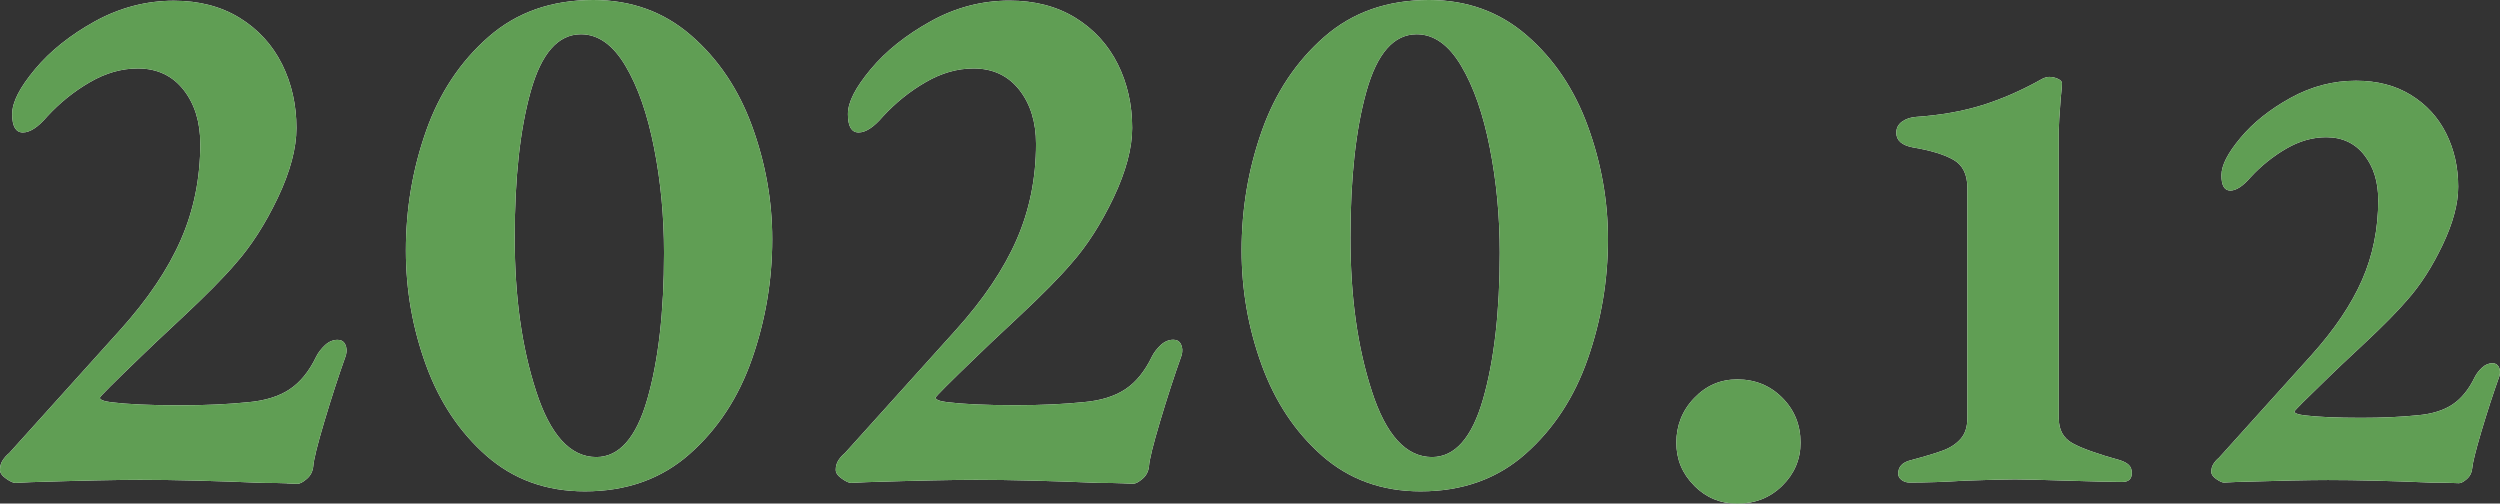 <?xml version="1.0" encoding="UTF-8"?>
<svg id="_レイヤー_2" data-name="レイヤー 2" xmlns="http://www.w3.org/2000/svg" viewBox="0 0 236.29 47.59">
  <rect x="0" y="0" width="236.29" height="47.59" fill="#333333" stroke="none"/>
  <defs>
    <style>
      .cls-1 {
        fill: #fff;
      }

      .cls-2 {
        fill: #609e54;
      }
    </style>
  </defs>
  <g id="_レイヤー_1-2" data-name="レイヤー 1">
    <g>
      <g>
        <path class="cls-1" d="M27.11,45.68c-.5-.02-1.26-.04-2.27-.04-4.51-.19-8.38-.29-11.59-.29-2.11,0-5.54.07-10.3.22l-1.51.07c-.19,0-.48-.13-.86-.4-.38-.26-.58-.54-.58-.83,0-.33.08-.64.25-.9.17-.26.37-.49.61-.68l10.51-11.66c2.59-2.88,4.5-5.71,5.72-8.5,1.22-2.78,1.84-5.81,1.84-9.07,0-2.06-.53-3.77-1.58-5.11-1.06-1.34-2.5-2.02-4.32-2.02-1.54,0-3.05.43-4.54,1.3-1.49.86-2.83,1.94-4.03,3.24-.86,1.01-1.63,1.51-2.3,1.51s-1.01-.58-1.01-1.73.72-2.52,2.16-4.25c1.44-1.73,3.34-3.24,5.69-4.54C11.35.72,13.82.07,16.42.07c2.4,0,4.47.54,6.23,1.62,1.75,1.08,3.08,2.53,4,4.36.91,1.82,1.37,3.84,1.37,6.05,0,1.92-.59,4.12-1.76,6.59-1.18,2.47-2.51,4.55-4,6.23-1.11,1.3-2.74,2.95-4.9,4.97-2.16,2.02-3.48,3.26-3.96,3.74-2.64,2.54-3.96,3.86-3.96,3.96,0,.19.36.34,1.08.43,1.54.19,3.7.29,6.48.29,2.4,0,4.54-.1,6.41-.29,1.63-.14,2.95-.55,3.96-1.22,1.01-.67,1.85-1.7,2.52-3.1.19-.38.47-.74.83-1.08.36-.33.76-.5,1.19-.5.33,0,.58.14.72.43.14.29.17.62.07,1.01-.72,2.02-1.4,4.12-2.05,6.3-.65,2.18-1,3.59-1.04,4.21-.05.48-.25.88-.61,1.19-.36.31-.66.47-.9.47-.14,0-.47-.01-.97-.04Z"/>
        <path class="cls-1" d="M45.99,43.09c-2.54-2.23-4.45-5.09-5.72-8.57-1.27-3.48-1.91-7.09-1.91-10.84,0-3.94.64-7.7,1.91-11.3,1.27-3.6,3.24-6.56,5.9-8.89,2.66-2.33,5.96-3.49,9.9-3.49,3.6,0,6.68,1.12,9.25,3.35,2.57,2.23,4.49,5.09,5.76,8.57,1.27,3.48,1.91,7.04,1.91,10.69,0,3.89-.64,7.66-1.91,11.3-1.27,3.65-3.24,6.65-5.9,9s-5.96,3.53-9.9,3.53c-3.65,0-6.74-1.12-9.29-3.35ZM61.18,37.73c1.05-3.65,1.58-8.25,1.58-13.82,0-3.46-.31-6.77-.94-9.94-.62-3.17-1.52-5.75-2.7-7.74-1.18-1.99-2.58-2.99-4.21-2.99-2.16,0-3.74,1.8-4.75,5.4-1.01,3.6-1.51,8.21-1.51,13.82s.67,10.36,2.02,14.51c1.34,4.15,3.24,6.23,5.69,6.23,2.16,0,3.77-1.82,4.82-5.47Z"/>
        <path class="cls-1" d="M106.1,45.68c-.5-.02-1.26-.04-2.27-.04-4.51-.19-8.38-.29-11.59-.29-2.11,0-5.54.07-10.3.22l-1.51.07c-.19,0-.48-.13-.86-.4-.38-.26-.58-.54-.58-.83,0-.33.08-.64.25-.9.17-.26.37-.49.61-.68l10.51-11.66c2.59-2.88,4.5-5.71,5.72-8.5,1.22-2.78,1.84-5.81,1.84-9.07,0-2.06-.53-3.77-1.58-5.11-1.06-1.34-2.5-2.02-4.32-2.02-1.54,0-3.05.43-4.54,1.3-1.49.86-2.83,1.94-4.03,3.24-.86,1.01-1.63,1.51-2.3,1.51s-1.01-.58-1.01-1.73.72-2.52,2.16-4.25c1.44-1.73,3.34-3.24,5.69-4.54,2.35-1.3,4.82-1.94,7.42-1.94,2.4,0,4.47.54,6.23,1.62,1.75,1.08,3.08,2.53,4,4.36.91,1.82,1.37,3.84,1.37,6.05,0,1.92-.59,4.12-1.76,6.59-1.18,2.47-2.51,4.55-4,6.23-1.11,1.3-2.74,2.95-4.9,4.97-2.16,2.02-3.48,3.26-3.96,3.74-2.64,2.54-3.96,3.86-3.96,3.96,0,.19.36.34,1.08.43,1.54.19,3.7.29,6.48.29,2.4,0,4.54-.1,6.41-.29,1.63-.14,2.95-.55,3.96-1.22,1.01-.67,1.85-1.7,2.52-3.1.19-.38.47-.74.83-1.08.36-.33.76-.5,1.19-.5.33,0,.58.14.72.43.14.29.17.62.07,1.01-.72,2.02-1.4,4.12-2.05,6.3-.65,2.18-1,3.59-1.04,4.21-.05.48-.25.88-.61,1.19-.36.31-.66.47-.9.47-.14,0-.47-.01-.97-.04Z"/>
        <path class="cls-1" d="M124.98,43.09c-2.54-2.23-4.45-5.09-5.72-8.57-1.27-3.48-1.91-7.09-1.91-10.84,0-3.94.64-7.7,1.91-11.3,1.27-3.6,3.24-6.56,5.9-8.89,2.66-2.33,5.96-3.49,9.9-3.49,3.6,0,6.68,1.12,9.25,3.35,2.57,2.23,4.49,5.09,5.76,8.57,1.27,3.48,1.91,7.04,1.91,10.69,0,3.89-.64,7.66-1.91,11.3-1.27,3.65-3.24,6.65-5.9,9s-5.96,3.53-9.9,3.53c-3.65,0-6.74-1.12-9.29-3.35ZM140.17,37.73c1.05-3.65,1.58-8.25,1.58-13.82,0-3.46-.31-6.77-.94-9.94-.62-3.17-1.52-5.75-2.7-7.74-1.18-1.99-2.58-2.99-4.21-2.99-2.16,0-3.74,1.8-4.75,5.4-1.01,3.6-1.51,8.21-1.51,13.82s.67,10.36,2.02,14.51c1.34,4.15,3.24,6.23,5.69,6.23,2.16,0,3.77-1.82,4.82-5.47Z"/>
        <path class="cls-1" d="M160.13,45.9c-1.13-1.13-1.69-2.48-1.69-4.07s.56-3.04,1.69-4.21c1.13-1.18,2.48-1.76,4.07-1.76,1.68,0,3.1.58,4.25,1.73s1.73,2.57,1.73,4.25c0,1.58-.58,2.94-1.73,4.07-1.15,1.13-2.57,1.69-4.25,1.69-1.58,0-2.94-.56-4.07-1.69Z"/>
        <path class="cls-1" d="M179.74,45.37c-.22-.16-.33-.36-.33-.6,0-.64.38-1.06,1.14-1.26,1.36-.36,2.39-.67,3.09-.93.7-.26,1.26-.63,1.68-1.11.42-.48.63-1.14.63-1.98v-21.72c0-1.28-.44-2.17-1.32-2.67-.88-.5-2.16-.89-3.84-1.17-1.04-.2-1.56-.66-1.56-1.38,0-.44.18-.79.54-1.05.36-.26.8-.41,1.32-.45,2.32-.16,4.41-.53,6.27-1.11,1.86-.58,3.75-1.41,5.67-2.49.24-.12.46-.18.66-.18.28,0,.55.06.81.18.26.12.39.26.39.42,0,.24-.04.72-.12,1.44-.12,1.56-.18,2.54-.18,2.94v27.3c0,1.08.43,1.86,1.29,2.34.86.48,2.37,1.02,4.53,1.62.36.12.63.27.81.45.18.18.27.43.27.75,0,.56-.3.84-.9.84-.92,0-2.66-.04-5.22-.12-2.48-.08-4.12-.12-4.92-.12-.84,0-2.42.04-4.74.12-1.92.12-3.66.18-5.22.18-.28,0-.53-.08-.75-.24Z"/>
        <path class="cls-1" d="M231.59,45.64c-.42-.02-1.05-.03-1.89-.03-3.76-.16-6.98-.24-9.66-.24-1.76,0-4.62.06-8.58.18l-1.26.06c-.16,0-.4-.11-.72-.33-.32-.22-.48-.45-.48-.69,0-.28.07-.53.21-.75.14-.22.31-.41.51-.57l8.76-9.72c2.16-2.4,3.75-4.76,4.77-7.08,1.02-2.32,1.53-4.84,1.53-7.56,0-1.72-.44-3.14-1.32-4.26-.88-1.12-2.08-1.68-3.6-1.68-1.28,0-2.54.36-3.78,1.08-1.24.72-2.36,1.62-3.36,2.7-.72.84-1.36,1.26-1.92,1.26s-.84-.48-.84-1.44.6-2.1,1.8-3.54c1.2-1.44,2.78-2.7,4.74-3.78s4.02-1.62,6.18-1.62c2,0,3.73.45,5.19,1.35,1.46.9,2.57,2.11,3.33,3.63.76,1.52,1.14,3.2,1.14,5.04,0,1.6-.49,3.43-1.47,5.49-.98,2.06-2.09,3.79-3.33,5.19-.92,1.08-2.28,2.46-4.08,4.14-1.8,1.68-2.9,2.72-3.3,3.12-2.2,2.12-3.3,3.22-3.3,3.3,0,.16.3.28.9.36,1.28.16,3.08.24,5.4.24,2,0,3.78-.08,5.34-.24,1.36-.12,2.46-.46,3.3-1.02.84-.56,1.54-1.42,2.1-2.58.16-.32.39-.62.69-.9.3-.28.63-.42.99-.42.28,0,.48.12.6.36s.14.52.06.84c-.6,1.68-1.17,3.43-1.71,5.25-.54,1.82-.83,2.99-.87,3.51-.04.4-.21.73-.51.99s-.55.39-.75.39c-.12,0-.39-.01-.81-.03Z"/>
      </g>
      <g>
        <path class="cls-2" d="M27.11,45.68c-.5-.02-1.26-.04-2.27-.04-4.51-.19-8.38-.29-11.59-.29-2.11,0-5.54.07-10.3.22l-1.51.07c-.19,0-.48-.13-.86-.4-.38-.26-.58-.54-.58-.83,0-.33.08-.64.25-.9.17-.26.37-.49.61-.68l10.51-11.66c2.59-2.88,4.5-5.71,5.72-8.5,1.22-2.78,1.84-5.81,1.84-9.07,0-2.06-.53-3.77-1.58-5.11-1.06-1.34-2.5-2.02-4.32-2.02-1.54,0-3.05.43-4.54,1.3-1.49.86-2.83,1.94-4.03,3.24-.86,1.01-1.63,1.51-2.3,1.51s-1.01-.58-1.01-1.73.72-2.52,2.16-4.25c1.44-1.73,3.34-3.24,5.69-4.54C11.35.72,13.82.07,16.42.07c2.4,0,4.47.54,6.23,1.62,1.75,1.08,3.08,2.53,4,4.36.91,1.82,1.37,3.84,1.37,6.05,0,1.92-.59,4.12-1.76,6.59-1.18,2.47-2.51,4.55-4,6.23-1.11,1.3-2.74,2.95-4.9,4.97-2.16,2.02-3.48,3.26-3.96,3.74-2.64,2.54-3.96,3.86-3.96,3.96,0,.19.36.34,1.08.43,1.54.19,3.7.29,6.48.29,2.4,0,4.54-.1,6.41-.29,1.63-.14,2.95-.55,3.96-1.22,1.01-.67,1.85-1.7,2.52-3.1.19-.38.47-.74.83-1.08.36-.33.76-.5,1.19-.5.33,0,.58.14.72.43.14.29.17.62.07,1.01-.72,2.02-1.4,4.12-2.05,6.3-.65,2.18-1,3.59-1.04,4.21-.05.48-.25.88-.61,1.19-.36.31-.66.47-.9.47-.14,0-.47-.01-.97-.04Z"/>
        <path class="cls-2" d="M45.99,43.09c-2.54-2.23-4.45-5.09-5.72-8.57-1.27-3.48-1.91-7.09-1.91-10.84,0-3.94.64-7.7,1.91-11.3,1.27-3.6,3.24-6.56,5.9-8.89,2.66-2.33,5.96-3.49,9.9-3.49,3.6,0,6.68,1.12,9.25,3.35,2.57,2.23,4.49,5.09,5.76,8.57,1.27,3.48,1.91,7.04,1.91,10.69,0,3.89-.64,7.66-1.91,11.3-1.27,3.65-3.24,6.65-5.9,9s-5.96,3.53-9.9,3.53c-3.65,0-6.74-1.12-9.29-3.35ZM61.18,37.73c1.05-3.65,1.58-8.25,1.58-13.82,0-3.46-.31-6.77-.94-9.94-.62-3.17-1.52-5.75-2.7-7.74-1.18-1.99-2.58-2.99-4.21-2.99-2.16,0-3.74,1.8-4.75,5.4-1.01,3.6-1.51,8.21-1.51,13.82s.67,10.36,2.02,14.51c1.34,4.15,3.24,6.23,5.69,6.23,2.16,0,3.77-1.82,4.82-5.47Z"/>
        <path class="cls-2" d="M106.1,45.68c-.5-.02-1.26-.04-2.27-.04-4.51-.19-8.38-.29-11.59-.29-2.11,0-5.54.07-10.3.22l-1.51.07c-.19,0-.48-.13-.86-.4-.38-.26-.58-.54-.58-.83,0-.33.08-.64.25-.9.17-.26.37-.49.61-.68l10.51-11.66c2.59-2.88,4.5-5.71,5.72-8.5,1.22-2.78,1.84-5.81,1.84-9.07,0-2.06-.53-3.77-1.58-5.11-1.06-1.34-2.5-2.02-4.32-2.02-1.54,0-3.05.43-4.54,1.3-1.49.86-2.83,1.94-4.03,3.24-.86,1.01-1.63,1.51-2.3,1.51s-1.01-.58-1.01-1.73.72-2.52,2.16-4.25c1.44-1.73,3.34-3.24,5.69-4.54,2.35-1.3,4.82-1.94,7.42-1.94,2.4,0,4.47.54,6.23,1.62,1.75,1.08,3.08,2.53,4,4.36.91,1.82,1.37,3.84,1.37,6.05,0,1.92-.59,4.12-1.76,6.59-1.18,2.47-2.51,4.55-4,6.23-1.11,1.3-2.74,2.95-4.9,4.97-2.16,2.02-3.48,3.26-3.96,3.74-2.64,2.54-3.96,3.86-3.96,3.96,0,.19.36.34,1.08.43,1.54.19,3.7.29,6.48.29,2.4,0,4.54-.1,6.41-.29,1.63-.14,2.95-.55,3.96-1.22,1.01-.67,1.85-1.7,2.52-3.1.19-.38.47-.74.83-1.08.36-.33.76-.5,1.19-.5.33,0,.58.14.72.43.14.29.17.62.07,1.01-.72,2.02-1.4,4.12-2.05,6.3-.65,2.18-1,3.59-1.04,4.21-.05.48-.25.88-.61,1.19-.36.31-.66.47-.9.47-.14,0-.47-.01-.97-.04Z"/>
        <path class="cls-2" d="M124.98,43.09c-2.54-2.23-4.45-5.09-5.72-8.57-1.27-3.48-1.91-7.09-1.91-10.84,0-3.94.64-7.7,1.91-11.3,1.27-3.6,3.24-6.56,5.9-8.89,2.66-2.33,5.96-3.49,9.9-3.49,3.6,0,6.68,1.12,9.25,3.35,2.57,2.23,4.49,5.09,5.76,8.57,1.27,3.48,1.91,7.04,1.91,10.69,0,3.89-.64,7.66-1.91,11.3-1.27,3.65-3.24,6.65-5.9,9s-5.96,3.53-9.9,3.53c-3.65,0-6.74-1.12-9.29-3.35ZM140.17,37.73c1.05-3.65,1.58-8.25,1.58-13.82,0-3.46-.31-6.77-.94-9.94-.62-3.17-1.52-5.75-2.7-7.74-1.18-1.99-2.58-2.99-4.21-2.99-2.16,0-3.74,1.8-4.75,5.4-1.01,3.6-1.51,8.21-1.51,13.82s.67,10.36,2.02,14.51c1.34,4.15,3.24,6.23,5.69,6.23,2.16,0,3.77-1.82,4.82-5.47Z"/>
        <path class="cls-2" d="M160.13,45.9c-1.13-1.13-1.69-2.48-1.69-4.07s.56-3.04,1.69-4.21c1.13-1.18,2.48-1.76,4.07-1.76,1.68,0,3.1.58,4.25,1.73s1.73,2.57,1.73,4.25c0,1.58-.58,2.94-1.73,4.07-1.15,1.13-2.57,1.69-4.25,1.69-1.58,0-2.94-.56-4.07-1.69Z"/>
        <path class="cls-2" d="M179.74,45.37c-.22-.16-.33-.36-.33-.6,0-.64.38-1.06,1.14-1.26,1.36-.36,2.39-.67,3.09-.93.7-.26,1.26-.63,1.68-1.11.42-.48.63-1.14.63-1.98v-21.72c0-1.28-.44-2.17-1.32-2.67-.88-.5-2.16-.89-3.84-1.17-1.04-.2-1.56-.66-1.56-1.38,0-.44.18-.79.54-1.05.36-.26.8-.41,1.32-.45,2.32-.16,4.41-.53,6.27-1.11,1.86-.58,3.75-1.41,5.67-2.49.24-.12.46-.18.66-.18.28,0,.55.06.81.18.26.12.39.26.39.42,0,.24-.04.72-.12,1.44-.12,1.56-.18,2.54-.18,2.94v27.3c0,1.08.43,1.86,1.29,2.34.86.48,2.37,1.02,4.53,1.62.36.12.63.27.81.45.18.18.27.43.27.75,0,.56-.3.84-.9.84-.92,0-2.66-.04-5.22-.12-2.48-.08-4.12-.12-4.92-.12-.84,0-2.42.04-4.74.12-1.92.12-3.66.18-5.22.18-.28,0-.53-.08-.75-.24Z"/>
        <path class="cls-2" d="M231.59,45.64c-.42-.02-1.05-.03-1.89-.03-3.76-.16-6.98-.24-9.66-.24-1.76,0-4.62.06-8.58.18l-1.26.06c-.16,0-.4-.11-.72-.33-.32-.22-.48-.45-.48-.69,0-.28.07-.53.21-.75.14-.22.31-.41.51-.57l8.76-9.72c2.16-2.4,3.75-4.76,4.77-7.08,1.02-2.32,1.53-4.84,1.53-7.56,0-1.72-.44-3.14-1.32-4.26-.88-1.12-2.08-1.68-3.6-1.68-1.28,0-2.54.36-3.78,1.08-1.24.72-2.36,1.62-3.36,2.7-.72.84-1.36,1.26-1.92,1.26s-.84-.48-.84-1.44.6-2.1,1.8-3.54c1.2-1.44,2.78-2.7,4.74-3.78s4.02-1.62,6.18-1.62c2,0,3.73.45,5.19,1.35,1.46.9,2.57,2.11,3.33,3.63.76,1.52,1.14,3.2,1.14,5.04,0,1.6-.49,3.43-1.47,5.49-.98,2.06-2.09,3.79-3.33,5.19-.92,1.08-2.28,2.46-4.08,4.14-1.8,1.68-2.9,2.72-3.3,3.12-2.2,2.12-3.3,3.22-3.3,3.3,0,.16.3.28.9.36,1.28.16,3.08.24,5.4.24,2,0,3.78-.08,5.34-.24,1.36-.12,2.46-.46,3.3-1.02.84-.56,1.54-1.42,2.1-2.58.16-.32.39-.62.69-.9.3-.28.63-.42.99-.42.28,0,.48.12.6.36s.14.52.06.84c-.6,1.68-1.17,3.43-1.71,5.25-.54,1.82-.83,2.99-.87,3.51-.04.4-.21.73-.51.99s-.55.39-.75.39c-.12,0-.39-.01-.81-.03Z"/>
      </g>
    </g>
  </g>
</svg>